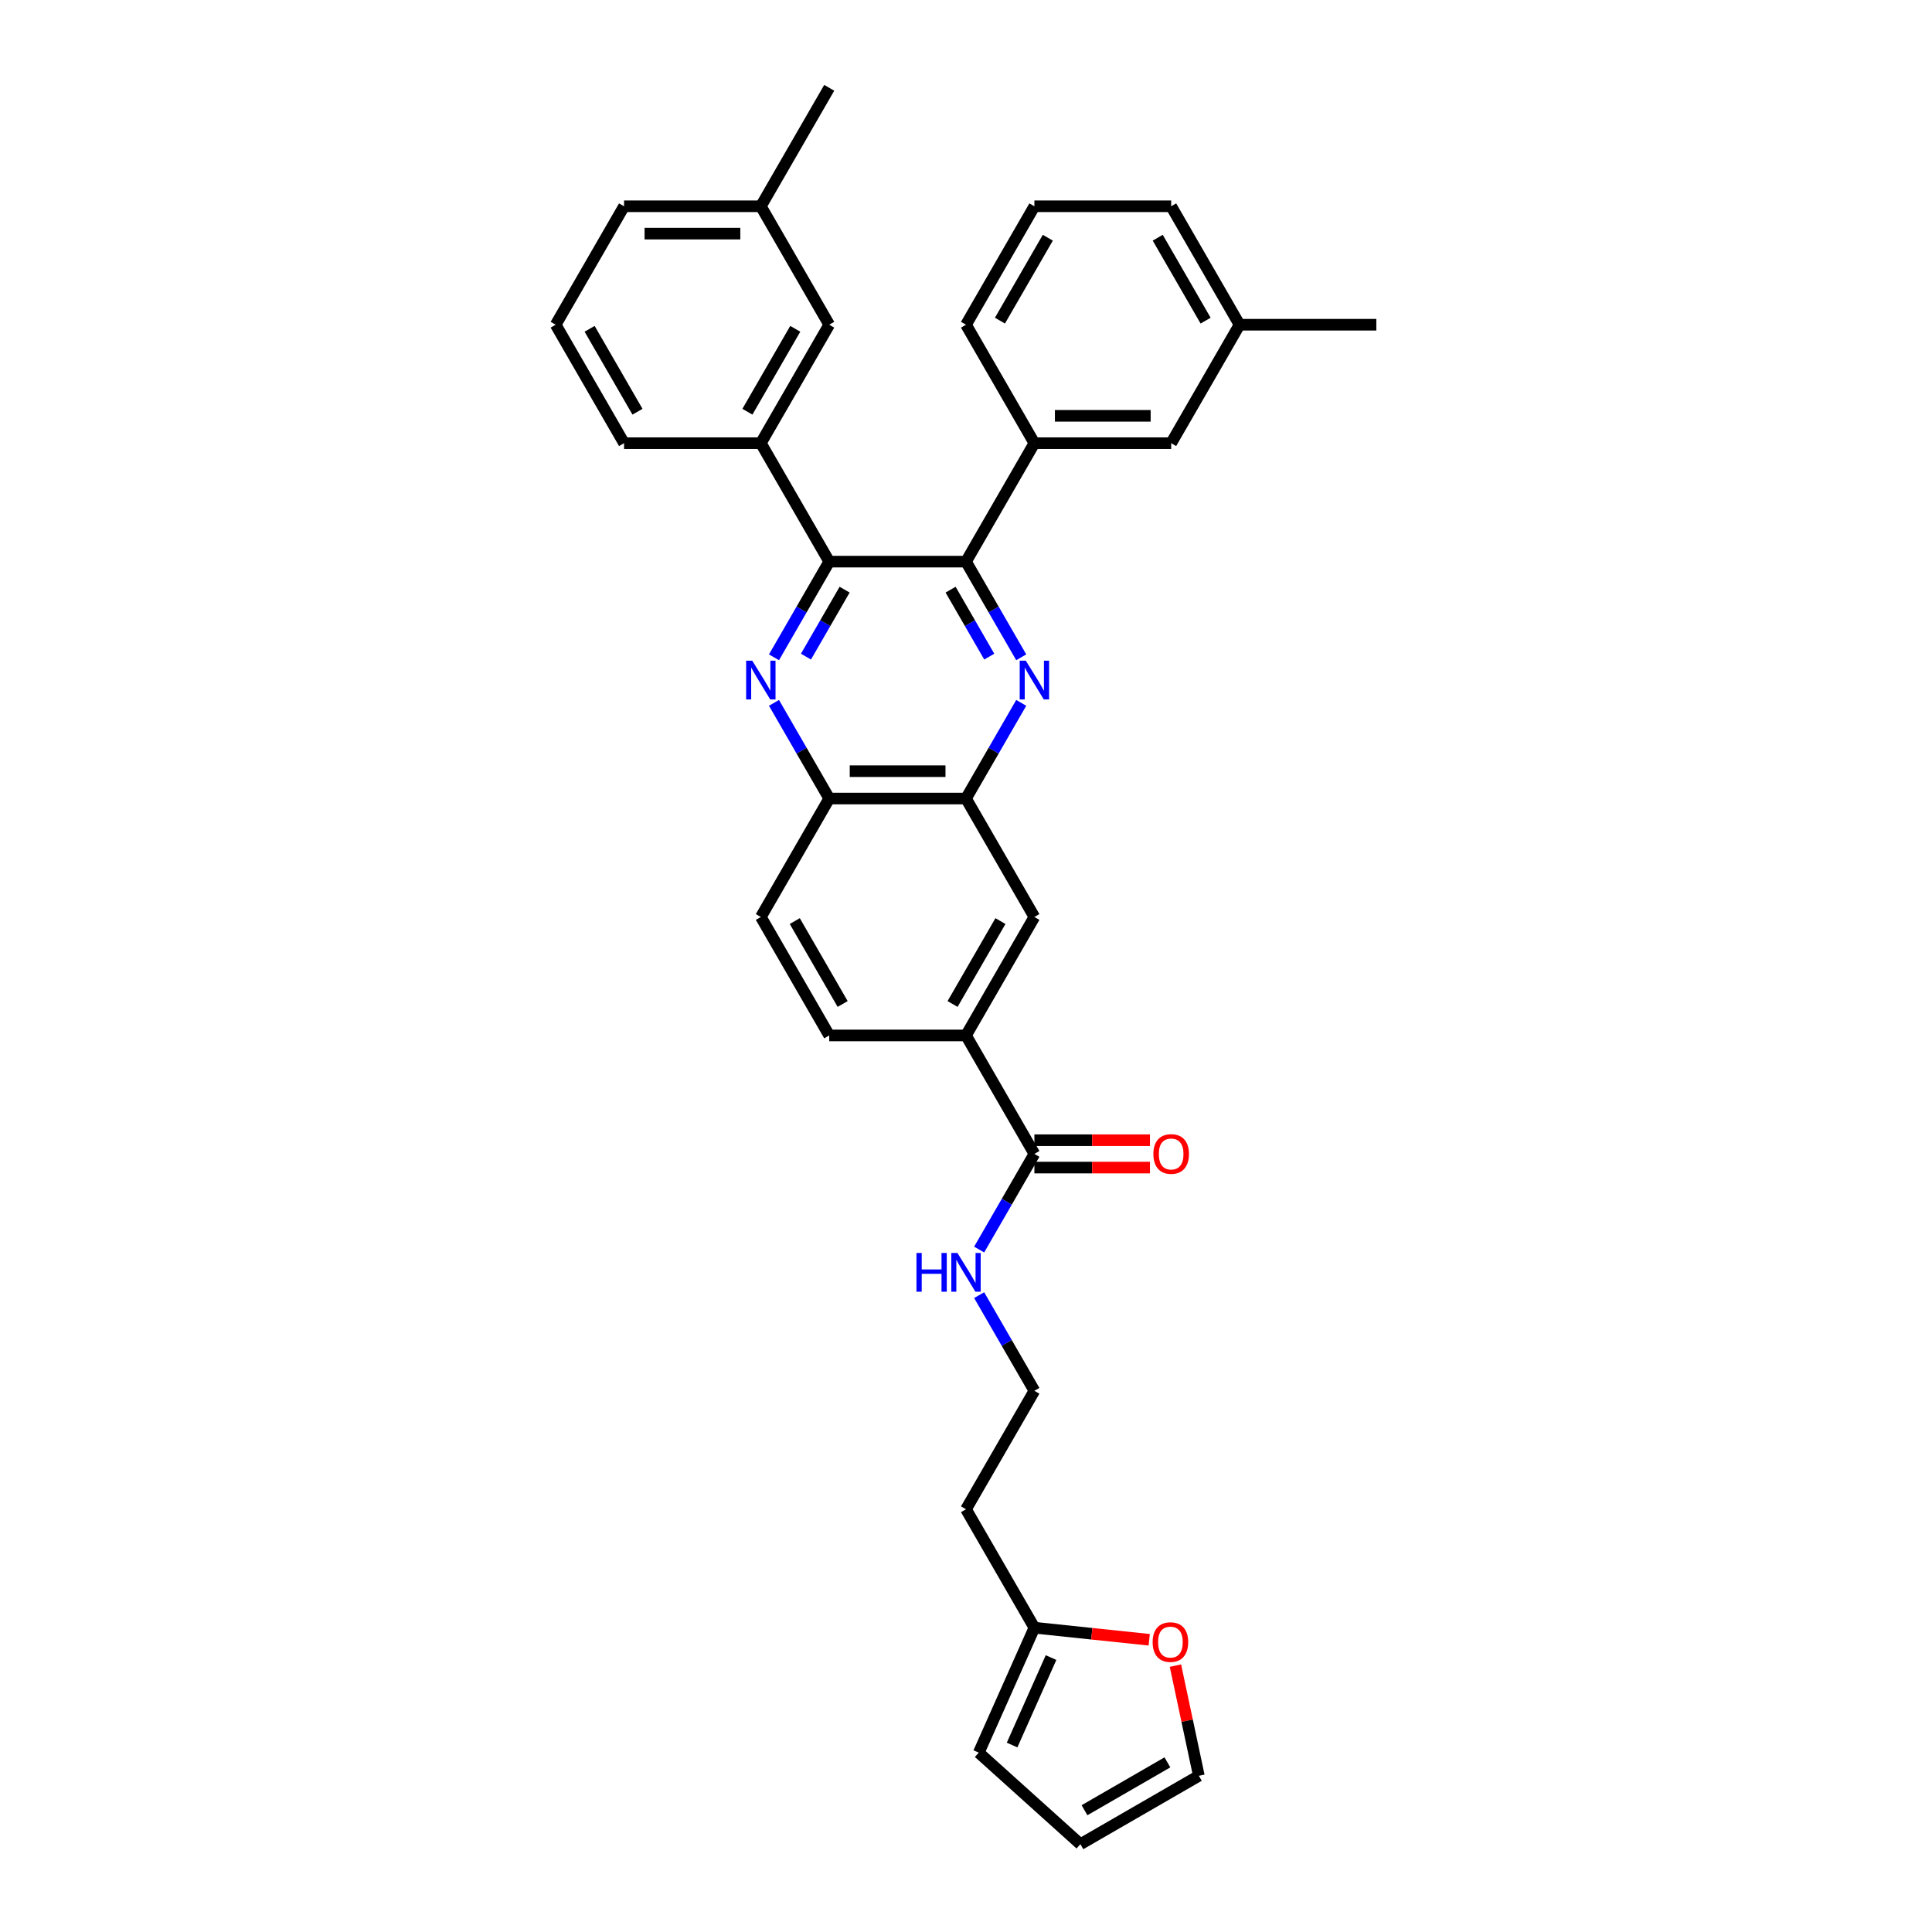 <?xml version='1.0' encoding='iso-8859-1'?>
<svg version='1.1' baseProfile='full'
              xmlns='http://www.w3.org/2000/svg'
                      xmlns:rdkit='http://www.rdkit.org/xml'
                      xmlns:xlink='http://www.w3.org/1999/xlink'
                  xml:space='preserve'
width='1000px' height='1000px' viewBox='0 0 1000 1000'>
<!-- END OF HEADER -->
<rect style='opacity:1.0;fill:#FFFFFF;stroke:none' width='1000' height='1000' x='0' y='0'> </rect>
<path class='bond-1' d='M 528.588,340.215 L 514.294,315.457' style='fill:none;fill-rule:evenodd;stroke:#0000FF;stroke-width:6px;stroke-linecap:butt;stroke-linejoin:miter;stroke-opacity:1' />
<path class='bond-1' d='M 514.294,315.457 L 500,290.699' style='fill:none;fill-rule:evenodd;stroke:#000000;stroke-width:6px;stroke-linecap:butt;stroke-linejoin:miter;stroke-opacity:1' />
<path class='bond-1' d='M 512.038,339.867 L 502.032,322.537' style='fill:none;fill-rule:evenodd;stroke:#0000FF;stroke-width:6px;stroke-linecap:butt;stroke-linejoin:miter;stroke-opacity:1' />
<path class='bond-1' d='M 502.032,322.537 L 492.026,305.206' style='fill:none;fill-rule:evenodd;stroke:#000000;stroke-width:6px;stroke-linecap:butt;stroke-linejoin:miter;stroke-opacity:1' />
<path class='bond-3' d='M 528.588,363.804 L 514.294,388.563' style='fill:none;fill-rule:evenodd;stroke:#0000FF;stroke-width:6px;stroke-linecap:butt;stroke-linejoin:miter;stroke-opacity:1' />
<path class='bond-3' d='M 514.294,388.563 L 500,413.321' style='fill:none;fill-rule:evenodd;stroke:#000000;stroke-width:6px;stroke-linecap:butt;stroke-linejoin:miter;stroke-opacity:1' />
<path class='bond-0' d='M 400.616,363.804 L 414.91,388.563' style='fill:none;fill-rule:evenodd;stroke:#0000FF;stroke-width:6px;stroke-linecap:butt;stroke-linejoin:miter;stroke-opacity:1' />
<path class='bond-0' d='M 414.91,388.563 L 429.204,413.321' style='fill:none;fill-rule:evenodd;stroke:#000000;stroke-width:6px;stroke-linecap:butt;stroke-linejoin:miter;stroke-opacity:1' />
<path class='bond-33' d='M 400.616,340.215 L 414.91,315.457' style='fill:none;fill-rule:evenodd;stroke:#0000FF;stroke-width:6px;stroke-linecap:butt;stroke-linejoin:miter;stroke-opacity:1' />
<path class='bond-33' d='M 414.91,315.457 L 429.204,290.699' style='fill:none;fill-rule:evenodd;stroke:#000000;stroke-width:6px;stroke-linecap:butt;stroke-linejoin:miter;stroke-opacity:1' />
<path class='bond-33' d='M 417.166,339.867 L 427.172,322.537' style='fill:none;fill-rule:evenodd;stroke:#0000FF;stroke-width:6px;stroke-linecap:butt;stroke-linejoin:miter;stroke-opacity:1' />
<path class='bond-33' d='M 427.172,322.537 L 437.178,305.206' style='fill:none;fill-rule:evenodd;stroke:#000000;stroke-width:6px;stroke-linecap:butt;stroke-linejoin:miter;stroke-opacity:1' />
<path class='bond-2' d='M 500,290.699 L 429.204,290.699' style='fill:none;fill-rule:evenodd;stroke:#000000;stroke-width:6px;stroke-linecap:butt;stroke-linejoin:miter;stroke-opacity:1' />
<path class='bond-6' d='M 500,290.699 L 535.398,229.388' style='fill:none;fill-rule:evenodd;stroke:#000000;stroke-width:6px;stroke-linecap:butt;stroke-linejoin:miter;stroke-opacity:1' />
<path class='bond-5' d='M 429.204,290.699 L 393.806,229.388' style='fill:none;fill-rule:evenodd;stroke:#000000;stroke-width:6px;stroke-linecap:butt;stroke-linejoin:miter;stroke-opacity:1' />
<path class='bond-4' d='M 500,413.321 L 429.204,413.321' style='fill:none;fill-rule:evenodd;stroke:#000000;stroke-width:6px;stroke-linecap:butt;stroke-linejoin:miter;stroke-opacity:1' />
<path class='bond-4' d='M 489.381,399.162 L 439.823,399.162' style='fill:none;fill-rule:evenodd;stroke:#000000;stroke-width:6px;stroke-linecap:butt;stroke-linejoin:miter;stroke-opacity:1' />
<path class='bond-9' d='M 500,413.321 L 535.398,474.632' style='fill:none;fill-rule:evenodd;stroke:#000000;stroke-width:6px;stroke-linecap:butt;stroke-linejoin:miter;stroke-opacity:1' />
<path class='bond-18' d='M 429.204,413.321 L 393.806,474.632' style='fill:none;fill-rule:evenodd;stroke:#000000;stroke-width:6px;stroke-linecap:butt;stroke-linejoin:miter;stroke-opacity:1' />
<path class='bond-13' d='M 393.806,229.388 L 429.204,168.077' style='fill:none;fill-rule:evenodd;stroke:#000000;stroke-width:6px;stroke-linecap:butt;stroke-linejoin:miter;stroke-opacity:1' />
<path class='bond-13' d='M 386.854,213.111 L 411.632,170.194' style='fill:none;fill-rule:evenodd;stroke:#000000;stroke-width:6px;stroke-linecap:butt;stroke-linejoin:miter;stroke-opacity:1' />
<path class='bond-25' d='M 393.806,229.388 L 323.01,229.388' style='fill:none;fill-rule:evenodd;stroke:#000000;stroke-width:6px;stroke-linecap:butt;stroke-linejoin:miter;stroke-opacity:1' />
<path class='bond-12' d='M 535.398,229.388 L 606.194,229.388' style='fill:none;fill-rule:evenodd;stroke:#000000;stroke-width:6px;stroke-linecap:butt;stroke-linejoin:miter;stroke-opacity:1' />
<path class='bond-12' d='M 546.017,215.229 L 595.574,215.229' style='fill:none;fill-rule:evenodd;stroke:#000000;stroke-width:6px;stroke-linecap:butt;stroke-linejoin:miter;stroke-opacity:1' />
<path class='bond-26' d='M 535.398,229.388 L 500,168.077' style='fill:none;fill-rule:evenodd;stroke:#000000;stroke-width:6px;stroke-linecap:butt;stroke-linejoin:miter;stroke-opacity:1' />
<path class='bond-7' d='M 535.398,597.254 L 500,535.943' style='fill:none;fill-rule:evenodd;stroke:#000000;stroke-width:6px;stroke-linecap:butt;stroke-linejoin:miter;stroke-opacity:1' />
<path class='bond-14' d='M 535.398,604.334 L 565.309,604.334' style='fill:none;fill-rule:evenodd;stroke:#000000;stroke-width:6px;stroke-linecap:butt;stroke-linejoin:miter;stroke-opacity:1' />
<path class='bond-14' d='M 565.309,604.334 L 595.221,604.334' style='fill:none;fill-rule:evenodd;stroke:#FF0000;stroke-width:6px;stroke-linecap:butt;stroke-linejoin:miter;stroke-opacity:1' />
<path class='bond-14' d='M 535.398,590.175 L 565.309,590.175' style='fill:none;fill-rule:evenodd;stroke:#000000;stroke-width:6px;stroke-linecap:butt;stroke-linejoin:miter;stroke-opacity:1' />
<path class='bond-14' d='M 565.309,590.175 L 595.221,590.175' style='fill:none;fill-rule:evenodd;stroke:#FF0000;stroke-width:6px;stroke-linecap:butt;stroke-linejoin:miter;stroke-opacity:1' />
<path class='bond-20' d='M 535.398,597.254 L 521.104,622.012' style='fill:none;fill-rule:evenodd;stroke:#000000;stroke-width:6px;stroke-linecap:butt;stroke-linejoin:miter;stroke-opacity:1' />
<path class='bond-20' d='M 521.104,622.012 L 506.81,646.771' style='fill:none;fill-rule:evenodd;stroke:#0000FF;stroke-width:6px;stroke-linecap:butt;stroke-linejoin:miter;stroke-opacity:1' />
<path class='bond-8' d='M 500,535.943 L 535.398,474.632' style='fill:none;fill-rule:evenodd;stroke:#000000;stroke-width:6px;stroke-linecap:butt;stroke-linejoin:miter;stroke-opacity:1' />
<path class='bond-8' d='M 493.047,519.667 L 517.826,476.749' style='fill:none;fill-rule:evenodd;stroke:#000000;stroke-width:6px;stroke-linecap:butt;stroke-linejoin:miter;stroke-opacity:1' />
<path class='bond-17' d='M 500,535.943 L 429.204,535.943' style='fill:none;fill-rule:evenodd;stroke:#000000;stroke-width:6px;stroke-linecap:butt;stroke-linejoin:miter;stroke-opacity:1' />
<path class='bond-10' d='M 535.398,842.498 L 500,781.187' style='fill:none;fill-rule:evenodd;stroke:#000000;stroke-width:6px;stroke-linecap:butt;stroke-linejoin:miter;stroke-opacity:1' />
<path class='bond-11' d='M 535.398,842.498 L 565.115,845.622' style='fill:none;fill-rule:evenodd;stroke:#000000;stroke-width:6px;stroke-linecap:butt;stroke-linejoin:miter;stroke-opacity:1' />
<path class='bond-11' d='M 565.115,845.622 L 594.833,848.745' style='fill:none;fill-rule:evenodd;stroke:#FF0000;stroke-width:6px;stroke-linecap:butt;stroke-linejoin:miter;stroke-opacity:1' />
<path class='bond-15' d='M 535.398,842.498 L 506.603,907.174' style='fill:none;fill-rule:evenodd;stroke:#000000;stroke-width:6px;stroke-linecap:butt;stroke-linejoin:miter;stroke-opacity:1' />
<path class='bond-15' d='M 544.014,857.959 L 523.857,903.231' style='fill:none;fill-rule:evenodd;stroke:#000000;stroke-width:6px;stroke-linecap:butt;stroke-linejoin:miter;stroke-opacity:1' />
<path class='bond-16' d='M 608.403,862.118 L 614.464,890.633' style='fill:none;fill-rule:evenodd;stroke:#FF0000;stroke-width:6px;stroke-linecap:butt;stroke-linejoin:miter;stroke-opacity:1' />
<path class='bond-16' d='M 614.464,890.633 L 620.525,919.147' style='fill:none;fill-rule:evenodd;stroke:#000000;stroke-width:6px;stroke-linecap:butt;stroke-linejoin:miter;stroke-opacity:1' />
<path class='bond-22' d='M 606.194,229.388 L 641.592,168.077' style='fill:none;fill-rule:evenodd;stroke:#000000;stroke-width:6px;stroke-linecap:butt;stroke-linejoin:miter;stroke-opacity:1' />
<path class='bond-23' d='M 429.204,168.077 L 393.806,106.766' style='fill:none;fill-rule:evenodd;stroke:#000000;stroke-width:6px;stroke-linecap:butt;stroke-linejoin:miter;stroke-opacity:1' />
<path class='bond-19' d='M 506.603,907.174 L 559.214,954.545' style='fill:none;fill-rule:evenodd;stroke:#000000;stroke-width:6px;stroke-linecap:butt;stroke-linejoin:miter;stroke-opacity:1' />
<path class='bond-37' d='M 620.525,919.147 L 559.214,954.545' style='fill:none;fill-rule:evenodd;stroke:#000000;stroke-width:6px;stroke-linecap:butt;stroke-linejoin:miter;stroke-opacity:1' />
<path class='bond-37' d='M 604.249,912.195 L 561.331,936.974' style='fill:none;fill-rule:evenodd;stroke:#000000;stroke-width:6px;stroke-linecap:butt;stroke-linejoin:miter;stroke-opacity:1' />
<path class='bond-34' d='M 429.204,535.943 L 393.806,474.632' style='fill:none;fill-rule:evenodd;stroke:#000000;stroke-width:6px;stroke-linecap:butt;stroke-linejoin:miter;stroke-opacity:1' />
<path class='bond-34' d='M 436.157,519.667 L 411.378,476.749' style='fill:none;fill-rule:evenodd;stroke:#000000;stroke-width:6px;stroke-linecap:butt;stroke-linejoin:miter;stroke-opacity:1' />
<path class='bond-24' d='M 506.81,670.36 L 521.104,695.118' style='fill:none;fill-rule:evenodd;stroke:#0000FF;stroke-width:6px;stroke-linecap:butt;stroke-linejoin:miter;stroke-opacity:1' />
<path class='bond-24' d='M 521.104,695.118 L 535.398,719.876' style='fill:none;fill-rule:evenodd;stroke:#000000;stroke-width:6px;stroke-linecap:butt;stroke-linejoin:miter;stroke-opacity:1' />
<path class='bond-21' d='M 500,781.187 L 535.398,719.876' style='fill:none;fill-rule:evenodd;stroke:#000000;stroke-width:6px;stroke-linecap:butt;stroke-linejoin:miter;stroke-opacity:1' />
<path class='bond-32' d='M 641.592,168.077 L 712.388,168.077' style='fill:none;fill-rule:evenodd;stroke:#000000;stroke-width:6px;stroke-linecap:butt;stroke-linejoin:miter;stroke-opacity:1' />
<path class='bond-35' d='M 641.592,168.077 L 606.194,106.766' style='fill:none;fill-rule:evenodd;stroke:#000000;stroke-width:6px;stroke-linecap:butt;stroke-linejoin:miter;stroke-opacity:1' />
<path class='bond-35' d='M 624.02,165.96 L 599.241,123.042' style='fill:none;fill-rule:evenodd;stroke:#000000;stroke-width:6px;stroke-linecap:butt;stroke-linejoin:miter;stroke-opacity:1' />
<path class='bond-31' d='M 393.806,106.766 L 429.204,45.455' style='fill:none;fill-rule:evenodd;stroke:#000000;stroke-width:6px;stroke-linecap:butt;stroke-linejoin:miter;stroke-opacity:1' />
<path class='bond-36' d='M 393.806,106.766 L 323.01,106.766' style='fill:none;fill-rule:evenodd;stroke:#000000;stroke-width:6px;stroke-linecap:butt;stroke-linejoin:miter;stroke-opacity:1' />
<path class='bond-36' d='M 383.187,120.925 L 333.63,120.925' style='fill:none;fill-rule:evenodd;stroke:#000000;stroke-width:6px;stroke-linecap:butt;stroke-linejoin:miter;stroke-opacity:1' />
<path class='bond-28' d='M 323.01,229.388 L 287.612,168.077' style='fill:none;fill-rule:evenodd;stroke:#000000;stroke-width:6px;stroke-linecap:butt;stroke-linejoin:miter;stroke-opacity:1' />
<path class='bond-28' d='M 329.963,213.111 L 305.184,170.194' style='fill:none;fill-rule:evenodd;stroke:#000000;stroke-width:6px;stroke-linecap:butt;stroke-linejoin:miter;stroke-opacity:1' />
<path class='bond-27' d='M 500,168.077 L 535.398,106.766' style='fill:none;fill-rule:evenodd;stroke:#000000;stroke-width:6px;stroke-linecap:butt;stroke-linejoin:miter;stroke-opacity:1' />
<path class='bond-27' d='M 517.572,165.96 L 542.35,123.042' style='fill:none;fill-rule:evenodd;stroke:#000000;stroke-width:6px;stroke-linecap:butt;stroke-linejoin:miter;stroke-opacity:1' />
<path class='bond-30' d='M 535.398,106.766 L 606.194,106.766' style='fill:none;fill-rule:evenodd;stroke:#000000;stroke-width:6px;stroke-linecap:butt;stroke-linejoin:miter;stroke-opacity:1' />
<path class='bond-29' d='M 287.612,168.077 L 323.01,106.766' style='fill:none;fill-rule:evenodd;stroke:#000000;stroke-width:6px;stroke-linecap:butt;stroke-linejoin:miter;stroke-opacity:1' />
<path  class='atom-0' d='M 530.966 341.985
L 537.536 352.605
Q 538.187 353.652, 539.235 355.55
Q 540.283 357.447, 540.34 357.56
L 540.34 341.985
L 543.001 341.985
L 543.001 362.035
L 540.255 362.035
L 533.203 350.424
Q 532.382 349.065, 531.504 347.507
Q 530.655 345.95, 530.4 345.468
L 530.4 362.035
L 527.794 362.035
L 527.794 341.985
L 530.966 341.985
' fill='#0000FF'/>
<path  class='atom-1' d='M 389.374 341.985
L 395.944 352.605
Q 396.595 353.652, 397.643 355.55
Q 398.691 357.447, 398.748 357.56
L 398.748 341.985
L 401.41 341.985
L 401.41 362.035
L 398.663 362.035
L 391.611 350.424
Q 390.79 349.065, 389.912 347.507
Q 389.063 345.95, 388.808 345.468
L 388.808 362.035
L 386.203 362.035
L 386.203 341.985
L 389.374 341.985
' fill='#0000FF'/>
<path  class='atom-12' d='M 596.603 849.955
Q 596.603 845.141, 598.981 842.451
Q 601.36 839.761, 605.806 839.761
Q 610.252 839.761, 612.631 842.451
Q 615.01 845.141, 615.01 849.955
Q 615.01 854.826, 612.602 857.601
Q 610.195 860.348, 605.806 860.348
Q 601.388 860.348, 598.981 857.601
Q 596.603 854.854, 596.603 849.955
M 605.806 858.083
Q 608.864 858.083, 610.507 856.044
Q 612.178 853.976, 612.178 849.955
Q 612.178 846.019, 610.507 844.037
Q 608.864 842.026, 605.806 842.026
Q 602.748 842.026, 601.077 844.008
Q 599.434 845.991, 599.434 849.955
Q 599.434 854.005, 601.077 856.044
Q 602.748 858.083, 605.806 858.083
' fill='#FF0000'/>
<path  class='atom-15' d='M 596.99 597.311
Q 596.99 592.497, 599.369 589.806
Q 601.748 587.116, 606.194 587.116
Q 610.64 587.116, 613.019 589.806
Q 615.397 592.497, 615.397 597.311
Q 615.397 602.182, 612.99 604.957
Q 610.583 607.704, 606.194 607.704
Q 601.776 607.704, 599.369 604.957
Q 596.99 602.21, 596.99 597.311
M 606.194 605.438
Q 609.252 605.438, 610.895 603.399
Q 612.566 601.332, 612.566 597.311
Q 612.566 593.375, 610.895 591.392
Q 609.252 589.382, 606.194 589.382
Q 603.136 589.382, 601.465 591.364
Q 599.822 593.346, 599.822 597.311
Q 599.822 601.36, 601.465 603.399
Q 603.136 605.438, 606.194 605.438
' fill='#FF0000'/>
<path  class='atom-21' d='M 474.358 648.541
L 477.076 648.541
L 477.076 657.064
L 487.328 657.064
L 487.328 648.541
L 490.046 648.541
L 490.046 668.59
L 487.328 668.59
L 487.328 659.33
L 477.076 659.33
L 477.076 668.59
L 474.358 668.59
L 474.358 648.541
' fill='#0000FF'/>
<path  class='atom-21' d='M 495.568 648.541
L 502.138 659.16
Q 502.789 660.208, 503.837 662.105
Q 504.885 664.002, 504.942 664.116
L 504.942 648.541
L 507.603 648.541
L 507.603 668.59
L 504.857 668.59
L 497.805 656.979
Q 496.984 655.62, 496.106 654.063
Q 495.257 652.505, 495.002 652.024
L 495.002 668.59
L 492.397 668.59
L 492.397 648.541
L 495.568 648.541
' fill='#0000FF'/>
</svg>
